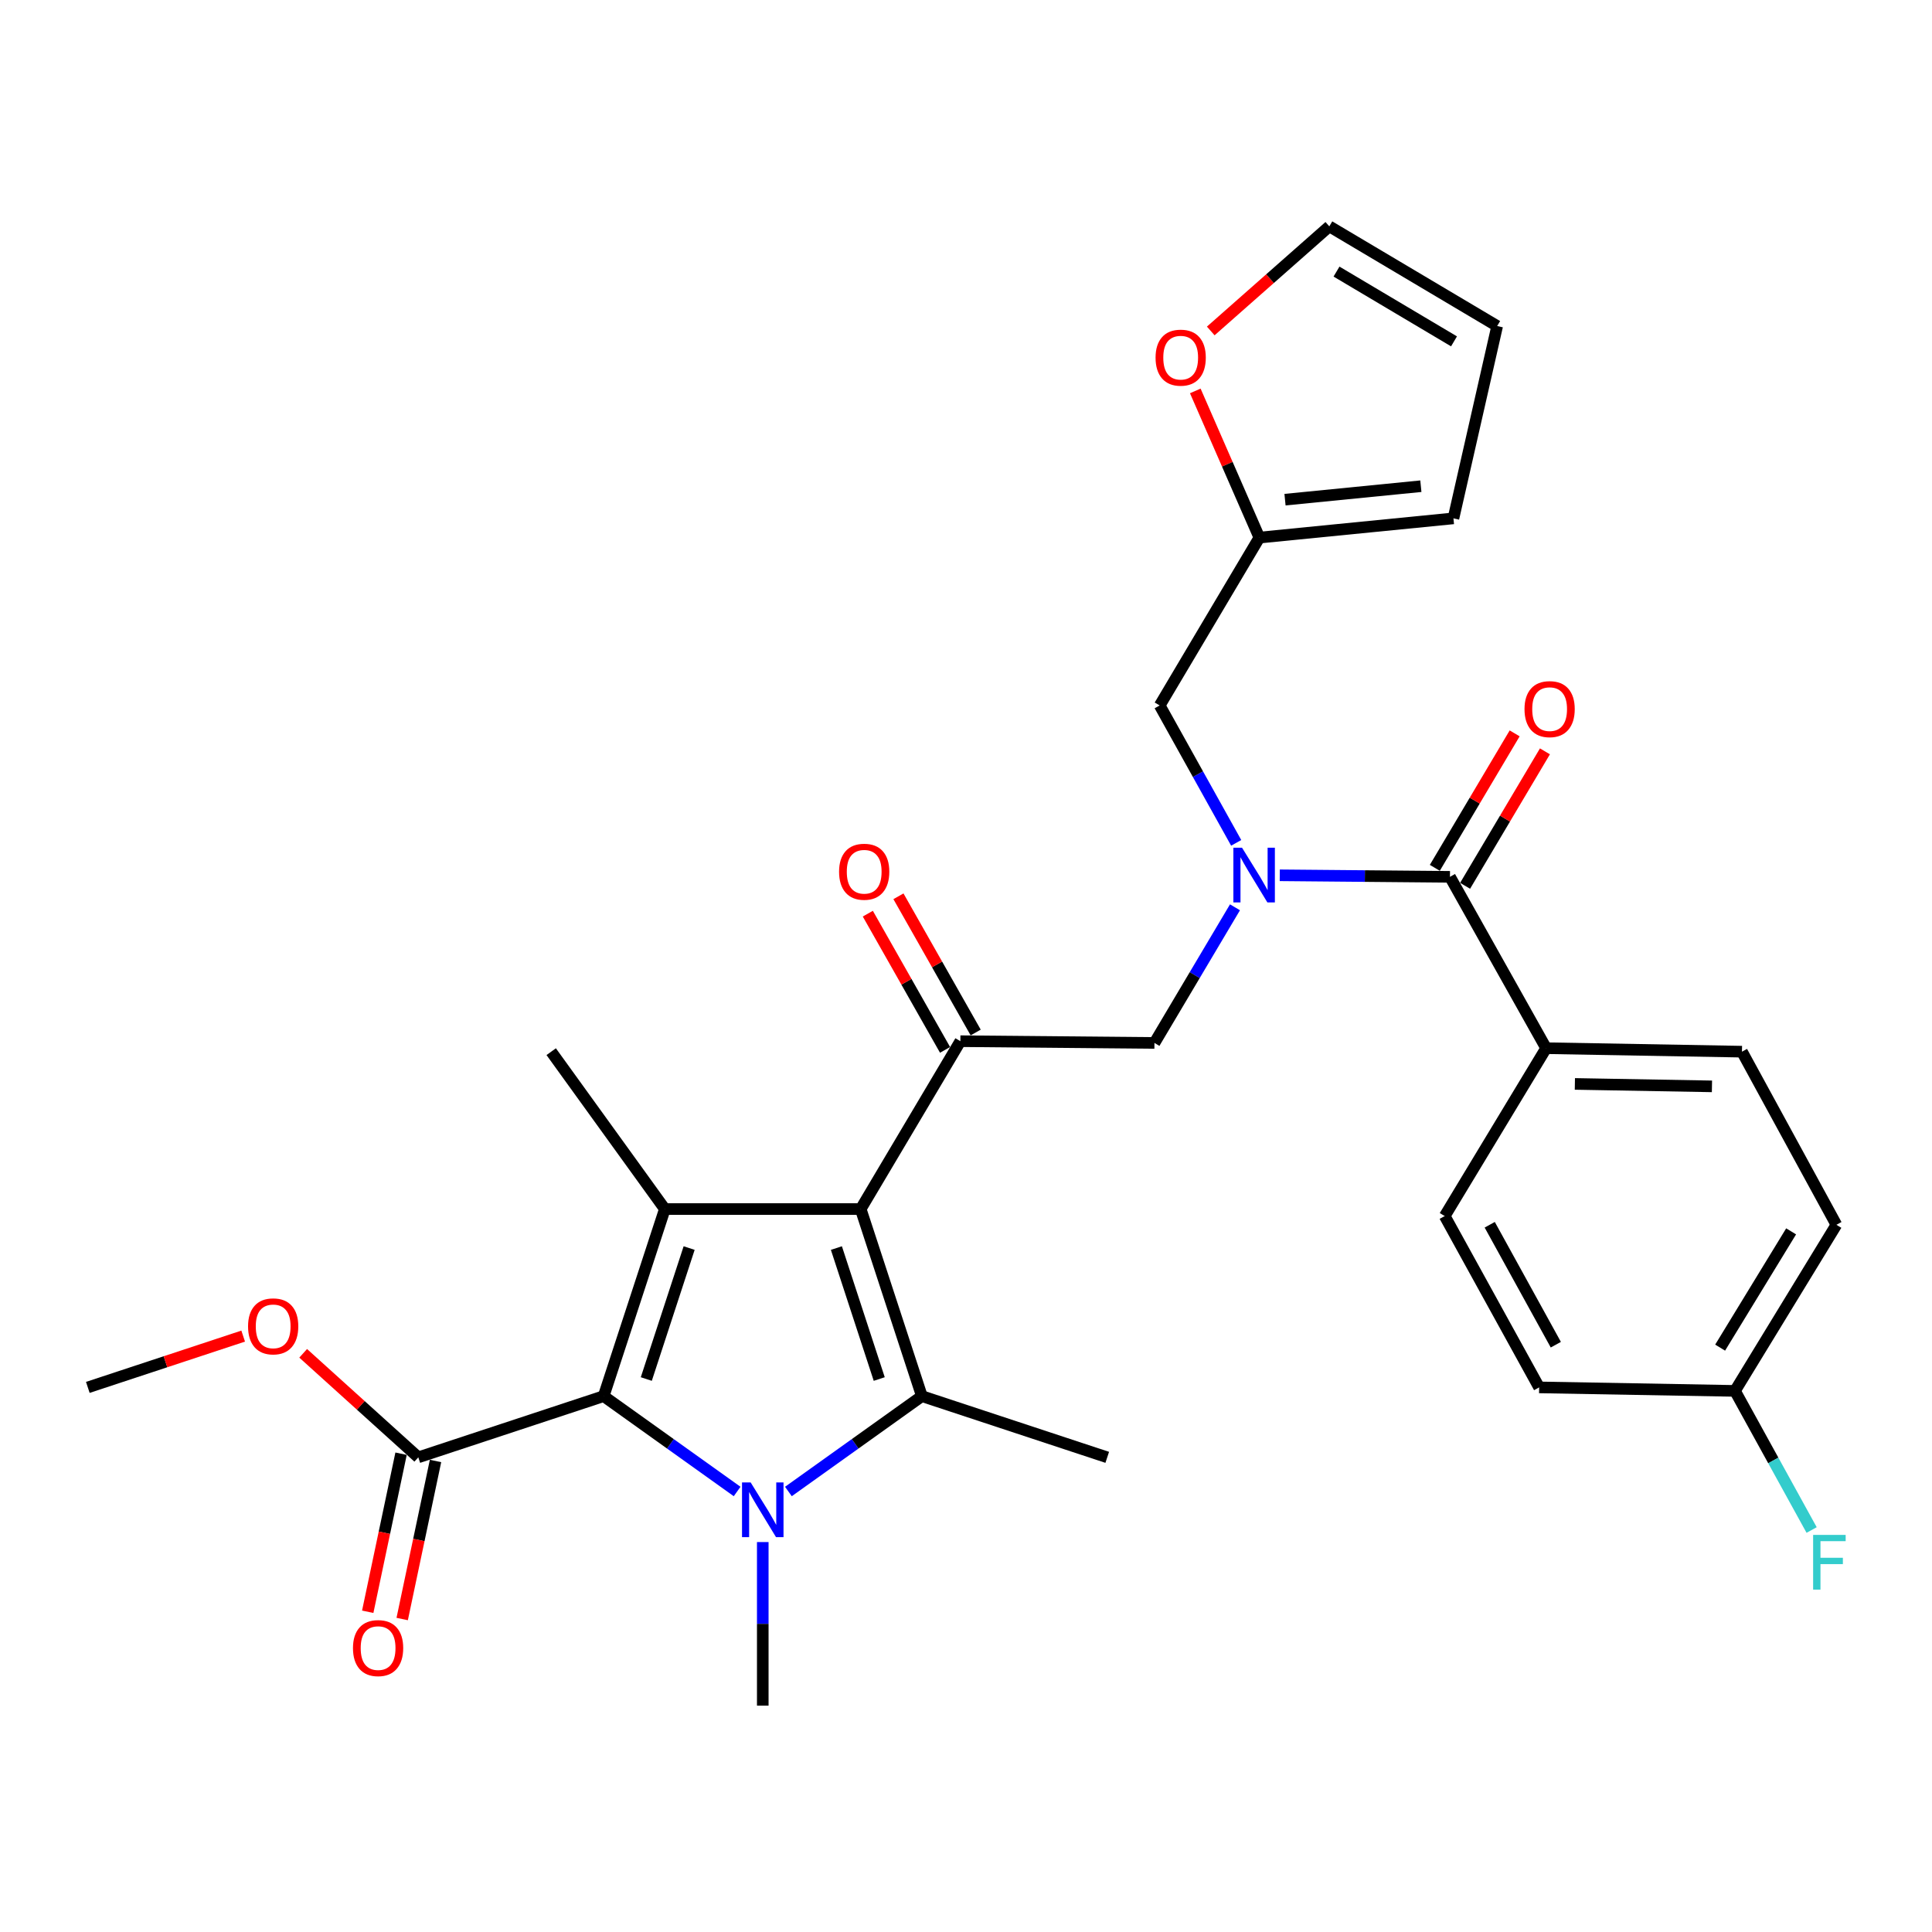 <?xml version='1.0' encoding='iso-8859-1'?>
<svg version='1.1' baseProfile='full'
              xmlns='http://www.w3.org/2000/svg'
                      xmlns:rdkit='http://www.rdkit.org/xml'
                      xmlns:xlink='http://www.w3.org/1999/xlink'
                  xml:space='preserve'
width='1000px' height='1000px' viewBox='0 0 1000 1000'>
<!-- END OF HEADER -->
<rect style='opacity:1.0;fill:#FFFFFF;stroke:none' width='1000' height='1000' x='0' y='0'> </rect>
<path class='bond-0' d='M 639.85,436.26 L 620.051,400.703' style='fill:none;fill-rule:evenodd;stroke:#0000FF;stroke-width:6px;stroke-linecap:butt;stroke-linejoin:miter;stroke-opacity:1' />
<path class='bond-0' d='M 620.051,400.703 L 600.253,365.146' style='fill:none;fill-rule:evenodd;stroke:#000000;stroke-width:6px;stroke-linecap:butt;stroke-linejoin:miter;stroke-opacity:1' />
<path class='bond-1' d='M 639.225,469.619 L 618.382,504.723' style='fill:none;fill-rule:evenodd;stroke:#0000FF;stroke-width:6px;stroke-linecap:butt;stroke-linejoin:miter;stroke-opacity:1' />
<path class='bond-1' d='M 618.382,504.723 L 597.539,539.827' style='fill:none;fill-rule:evenodd;stroke:#000000;stroke-width:6px;stroke-linecap:butt;stroke-linejoin:miter;stroke-opacity:1' />
<path class='bond-2' d='M 662.407,453.052 L 706.453,453.448' style='fill:none;fill-rule:evenodd;stroke:#0000FF;stroke-width:6px;stroke-linecap:butt;stroke-linejoin:miter;stroke-opacity:1' />
<path class='bond-2' d='M 706.453,453.448 L 750.499,453.844' style='fill:none;fill-rule:evenodd;stroke:#000000;stroke-width:6px;stroke-linecap:butt;stroke-linejoin:miter;stroke-opacity:1' />
<path class='bond-3' d='M 800.27,542.541 L 901.636,544.344' style='fill:none;fill-rule:evenodd;stroke:#000000;stroke-width:6px;stroke-linecap:butt;stroke-linejoin:miter;stroke-opacity:1' />
<path class='bond-3' d='M 815.151,561.036 L 886.107,562.298' style='fill:none;fill-rule:evenodd;stroke:#000000;stroke-width:6px;stroke-linecap:butt;stroke-linejoin:miter;stroke-opacity:1' />
<path class='bond-4' d='M 800.27,542.541 L 747.785,629.426' style='fill:none;fill-rule:evenodd;stroke:#000000;stroke-width:6px;stroke-linecap:butt;stroke-linejoin:miter;stroke-opacity:1' />
<path class='bond-5' d='M 800.27,542.541 L 750.499,453.844' style='fill:none;fill-rule:evenodd;stroke:#000000;stroke-width:6px;stroke-linecap:butt;stroke-linejoin:miter;stroke-opacity:1' />
<path class='bond-6' d='M 497.084,538.916 L 445.49,625.801' style='fill:none;fill-rule:evenodd;stroke:#000000;stroke-width:6px;stroke-linecap:butt;stroke-linejoin:miter;stroke-opacity:1' />
<path class='bond-7' d='M 505.012,534.42 L 485.022,499.169' style='fill:none;fill-rule:evenodd;stroke:#000000;stroke-width:6px;stroke-linecap:butt;stroke-linejoin:miter;stroke-opacity:1' />
<path class='bond-7' d='M 485.022,499.169 L 465.031,463.917' style='fill:none;fill-rule:evenodd;stroke:#FF0000;stroke-width:6px;stroke-linecap:butt;stroke-linejoin:miter;stroke-opacity:1' />
<path class='bond-7' d='M 489.156,543.412 L 469.166,508.16' style='fill:none;fill-rule:evenodd;stroke:#000000;stroke-width:6px;stroke-linecap:butt;stroke-linejoin:miter;stroke-opacity:1' />
<path class='bond-7' d='M 469.166,508.16 L 449.176,472.908' style='fill:none;fill-rule:evenodd;stroke:#FF0000;stroke-width:6px;stroke-linecap:butt;stroke-linejoin:miter;stroke-opacity:1' />
<path class='bond-8' d='M 497.084,538.916 L 597.539,539.827' style='fill:none;fill-rule:evenodd;stroke:#000000;stroke-width:6px;stroke-linecap:butt;stroke-linejoin:miter;stroke-opacity:1' />
<path class='bond-9' d='M 758.335,458.496 L 778.996,423.697' style='fill:none;fill-rule:evenodd;stroke:#000000;stroke-width:6px;stroke-linecap:butt;stroke-linejoin:miter;stroke-opacity:1' />
<path class='bond-9' d='M 778.996,423.697 L 799.657,388.897' style='fill:none;fill-rule:evenodd;stroke:#FF0000;stroke-width:6px;stroke-linecap:butt;stroke-linejoin:miter;stroke-opacity:1' />
<path class='bond-9' d='M 742.662,449.191 L 763.323,414.391' style='fill:none;fill-rule:evenodd;stroke:#000000;stroke-width:6px;stroke-linecap:butt;stroke-linejoin:miter;stroke-opacity:1' />
<path class='bond-9' d='M 763.323,414.391 L 783.983,379.592' style='fill:none;fill-rule:evenodd;stroke:#FF0000;stroke-width:6px;stroke-linecap:butt;stroke-linejoin:miter;stroke-opacity:1' />
<path class='bond-10' d='M 901.636,544.344 L 950.516,633.953' style='fill:none;fill-rule:evenodd;stroke:#000000;stroke-width:6px;stroke-linecap:butt;stroke-linejoin:miter;stroke-opacity:1' />
<path class='bond-11' d='M 747.785,629.426 L 796.655,718.114' style='fill:none;fill-rule:evenodd;stroke:#000000;stroke-width:6px;stroke-linecap:butt;stroke-linejoin:miter;stroke-opacity:1' />
<path class='bond-11' d='M 771.08,633.932 L 805.289,696.014' style='fill:none;fill-rule:evenodd;stroke:#000000;stroke-width:6px;stroke-linecap:butt;stroke-linejoin:miter;stroke-opacity:1' />
<path class='bond-12' d='M 898.021,719.926 L 796.655,718.114' style='fill:none;fill-rule:evenodd;stroke:#000000;stroke-width:6px;stroke-linecap:butt;stroke-linejoin:miter;stroke-opacity:1' />
<path class='bond-13' d='M 898.021,719.926 L 917.858,755.929' style='fill:none;fill-rule:evenodd;stroke:#000000;stroke-width:6px;stroke-linecap:butt;stroke-linejoin:miter;stroke-opacity:1' />
<path class='bond-13' d='M 917.858,755.929 L 937.694,791.932' style='fill:none;fill-rule:evenodd;stroke:#33CCCC;stroke-width:6px;stroke-linecap:butt;stroke-linejoin:miter;stroke-opacity:1' />
<path class='bond-14' d='M 898.021,719.926 L 950.516,633.953' style='fill:none;fill-rule:evenodd;stroke:#000000;stroke-width:6px;stroke-linecap:butt;stroke-linejoin:miter;stroke-opacity:1' />
<path class='bond-14' d='M 890.338,697.531 L 927.085,637.35' style='fill:none;fill-rule:evenodd;stroke:#000000;stroke-width:6px;stroke-linecap:butt;stroke-linejoin:miter;stroke-opacity:1' />
<path class='bond-15' d='M 626.683,171.304 L 657.366,144.231' style='fill:none;fill-rule:evenodd;stroke:#FF0000;stroke-width:6px;stroke-linecap:butt;stroke-linejoin:miter;stroke-opacity:1' />
<path class='bond-15' d='M 657.366,144.231 L 688.049,117.159' style='fill:none;fill-rule:evenodd;stroke:#000000;stroke-width:6px;stroke-linecap:butt;stroke-linejoin:miter;stroke-opacity:1' />
<path class='bond-16' d='M 618.678,202.34 L 635.262,240.301' style='fill:none;fill-rule:evenodd;stroke:#FF0000;stroke-width:6px;stroke-linecap:butt;stroke-linejoin:miter;stroke-opacity:1' />
<path class='bond-16' d='M 635.262,240.301 L 651.847,278.261' style='fill:none;fill-rule:evenodd;stroke:#000000;stroke-width:6px;stroke-linecap:butt;stroke-linejoin:miter;stroke-opacity:1' />
<path class='bond-17' d='M 688.049,117.159 L 774.934,168.754' style='fill:none;fill-rule:evenodd;stroke:#000000;stroke-width:6px;stroke-linecap:butt;stroke-linejoin:miter;stroke-opacity:1' />
<path class='bond-17' d='M 691.775,140.571 L 752.594,176.687' style='fill:none;fill-rule:evenodd;stroke:#000000;stroke-width:6px;stroke-linecap:butt;stroke-linejoin:miter;stroke-opacity:1' />
<path class='bond-18' d='M 408.077,771.995 L 442.621,747.318' style='fill:none;fill-rule:evenodd;stroke:#0000FF;stroke-width:6px;stroke-linecap:butt;stroke-linejoin:miter;stroke-opacity:1' />
<path class='bond-18' d='M 442.621,747.318 L 477.166,722.64' style='fill:none;fill-rule:evenodd;stroke:#000000;stroke-width:6px;stroke-linecap:butt;stroke-linejoin:miter;stroke-opacity:1' />
<path class='bond-19' d='M 381.537,771.995 L 346.993,747.318' style='fill:none;fill-rule:evenodd;stroke:#0000FF;stroke-width:6px;stroke-linecap:butt;stroke-linejoin:miter;stroke-opacity:1' />
<path class='bond-19' d='M 346.993,747.318 L 312.449,722.64' style='fill:none;fill-rule:evenodd;stroke:#000000;stroke-width:6px;stroke-linecap:butt;stroke-linejoin:miter;stroke-opacity:1' />
<path class='bond-20' d='M 394.807,798.169 L 394.807,840.505' style='fill:none;fill-rule:evenodd;stroke:#0000FF;stroke-width:6px;stroke-linecap:butt;stroke-linejoin:miter;stroke-opacity:1' />
<path class='bond-20' d='M 394.807,840.505 L 394.807,882.841' style='fill:none;fill-rule:evenodd;stroke:#000000;stroke-width:6px;stroke-linecap:butt;stroke-linejoin:miter;stroke-opacity:1' />
<path class='bond-21' d='M 477.166,722.64 L 573.104,754.316' style='fill:none;fill-rule:evenodd;stroke:#000000;stroke-width:6px;stroke-linecap:butt;stroke-linejoin:miter;stroke-opacity:1' />
<path class='bond-22' d='M 477.166,722.64 L 445.49,625.801' style='fill:none;fill-rule:evenodd;stroke:#000000;stroke-width:6px;stroke-linecap:butt;stroke-linejoin:miter;stroke-opacity:1' />
<path class='bond-22' d='M 455.09,713.781 L 432.917,645.994' style='fill:none;fill-rule:evenodd;stroke:#000000;stroke-width:6px;stroke-linecap:butt;stroke-linejoin:miter;stroke-opacity:1' />
<path class='bond-23' d='M 445.49,625.801 L 344.124,625.801' style='fill:none;fill-rule:evenodd;stroke:#000000;stroke-width:6px;stroke-linecap:butt;stroke-linejoin:miter;stroke-opacity:1' />
<path class='bond-24' d='M 344.124,625.801 L 285.3,544.344' style='fill:none;fill-rule:evenodd;stroke:#000000;stroke-width:6px;stroke-linecap:butt;stroke-linejoin:miter;stroke-opacity:1' />
<path class='bond-25' d='M 344.124,625.801 L 312.449,722.64' style='fill:none;fill-rule:evenodd;stroke:#000000;stroke-width:6px;stroke-linecap:butt;stroke-linejoin:miter;stroke-opacity:1' />
<path class='bond-25' d='M 356.697,645.994 L 334.524,713.781' style='fill:none;fill-rule:evenodd;stroke:#000000;stroke-width:6px;stroke-linecap:butt;stroke-linejoin:miter;stroke-opacity:1' />
<path class='bond-26' d='M 312.449,722.64 L 216.511,754.316' style='fill:none;fill-rule:evenodd;stroke:#000000;stroke-width:6px;stroke-linecap:butt;stroke-linejoin:miter;stroke-opacity:1' />
<path class='bond-27' d='M 45.455,718.114 L 85.661,704.839' style='fill:none;fill-rule:evenodd;stroke:#000000;stroke-width:6px;stroke-linecap:butt;stroke-linejoin:miter;stroke-opacity:1' />
<path class='bond-27' d='M 85.661,704.839 L 125.867,691.564' style='fill:none;fill-rule:evenodd;stroke:#FF0000;stroke-width:6px;stroke-linecap:butt;stroke-linejoin:miter;stroke-opacity:1' />
<path class='bond-28' d='M 216.511,754.316 L 186.717,727.394' style='fill:none;fill-rule:evenodd;stroke:#000000;stroke-width:6px;stroke-linecap:butt;stroke-linejoin:miter;stroke-opacity:1' />
<path class='bond-28' d='M 186.717,727.394 L 156.924,700.472' style='fill:none;fill-rule:evenodd;stroke:#FF0000;stroke-width:6px;stroke-linecap:butt;stroke-linejoin:miter;stroke-opacity:1' />
<path class='bond-29' d='M 207.593,752.435 L 198.964,793.34' style='fill:none;fill-rule:evenodd;stroke:#000000;stroke-width:6px;stroke-linecap:butt;stroke-linejoin:miter;stroke-opacity:1' />
<path class='bond-29' d='M 198.964,793.34 L 190.336,834.246' style='fill:none;fill-rule:evenodd;stroke:#FF0000;stroke-width:6px;stroke-linecap:butt;stroke-linejoin:miter;stroke-opacity:1' />
<path class='bond-29' d='M 225.428,756.197 L 216.799,797.103' style='fill:none;fill-rule:evenodd;stroke:#000000;stroke-width:6px;stroke-linecap:butt;stroke-linejoin:miter;stroke-opacity:1' />
<path class='bond-29' d='M 216.799,797.103 L 208.171,838.008' style='fill:none;fill-rule:evenodd;stroke:#FF0000;stroke-width:6px;stroke-linecap:butt;stroke-linejoin:miter;stroke-opacity:1' />
<path class='bond-30' d='M 774.934,168.754 L 752.301,268.307' style='fill:none;fill-rule:evenodd;stroke:#000000;stroke-width:6px;stroke-linecap:butt;stroke-linejoin:miter;stroke-opacity:1' />
<path class='bond-31' d='M 752.301,268.307 L 651.847,278.261' style='fill:none;fill-rule:evenodd;stroke:#000000;stroke-width:6px;stroke-linecap:butt;stroke-linejoin:miter;stroke-opacity:1' />
<path class='bond-31' d='M 735.436,251.661 L 665.118,258.629' style='fill:none;fill-rule:evenodd;stroke:#000000;stroke-width:6px;stroke-linecap:butt;stroke-linejoin:miter;stroke-opacity:1' />
<path class='bond-32' d='M 651.847,278.261 L 600.253,365.146' style='fill:none;fill-rule:evenodd;stroke:#000000;stroke-width:6px;stroke-linecap:butt;stroke-linejoin:miter;stroke-opacity:1' />
<path  class='atom-0' d='M 642.873 438.772
L 652.153 453.772
Q 653.073 455.252, 654.553 457.932
Q 656.033 460.612, 656.113 460.772
L 656.113 438.772
L 659.873 438.772
L 659.873 467.092
L 655.993 467.092
L 646.033 450.692
Q 644.873 448.772, 643.633 446.572
Q 642.433 444.372, 642.073 443.692
L 642.073 467.092
L 638.393 467.092
L 638.393 438.772
L 642.873 438.772
' fill='#0000FF'/>
<path  class='atom-3' d='M 434.303 451.21
Q 434.303 444.41, 437.663 440.61
Q 441.023 436.81, 447.303 436.81
Q 453.583 436.81, 456.943 440.61
Q 460.303 444.41, 460.303 451.21
Q 460.303 458.09, 456.903 462.01
Q 453.503 465.89, 447.303 465.89
Q 441.063 465.89, 437.663 462.01
Q 434.303 458.13, 434.303 451.21
M 447.303 462.69
Q 451.623 462.69, 453.943 459.81
Q 456.303 456.89, 456.303 451.21
Q 456.303 445.65, 453.943 442.85
Q 451.623 440.01, 447.303 440.01
Q 442.983 440.01, 440.623 442.81
Q 438.303 445.61, 438.303 451.21
Q 438.303 456.93, 440.623 459.81
Q 442.983 462.69, 447.303 462.69
' fill='#FF0000'/>
<path  class='atom-6' d='M 789.083 367.039
Q 789.083 360.239, 792.443 356.439
Q 795.803 352.639, 802.083 352.639
Q 808.363 352.639, 811.723 356.439
Q 815.083 360.239, 815.083 367.039
Q 815.083 373.919, 811.683 377.839
Q 808.283 381.719, 802.083 381.719
Q 795.843 381.719, 792.443 377.839
Q 789.083 373.959, 789.083 367.039
M 802.083 378.519
Q 806.403 378.519, 808.723 375.639
Q 811.083 372.719, 811.083 367.039
Q 811.083 361.479, 808.723 358.679
Q 806.403 355.839, 802.083 355.839
Q 797.763 355.839, 795.403 358.639
Q 793.083 361.439, 793.083 367.039
Q 793.083 372.759, 795.403 375.639
Q 797.763 378.519, 802.083 378.519
' fill='#FF0000'/>
<path  class='atom-10' d='M 598.118 185.117
Q 598.118 178.317, 601.478 174.517
Q 604.838 170.717, 611.118 170.717
Q 617.398 170.717, 620.758 174.517
Q 624.118 178.317, 624.118 185.117
Q 624.118 191.997, 620.718 195.917
Q 617.318 199.797, 611.118 199.797
Q 604.878 199.797, 601.478 195.917
Q 598.118 192.037, 598.118 185.117
M 611.118 196.597
Q 615.438 196.597, 617.758 193.717
Q 620.118 190.797, 620.118 185.117
Q 620.118 179.557, 617.758 176.757
Q 615.438 173.917, 611.118 173.917
Q 606.798 173.917, 604.438 176.717
Q 602.118 179.517, 602.118 185.117
Q 602.118 190.837, 604.438 193.717
Q 606.798 196.597, 611.118 196.597
' fill='#FF0000'/>
<path  class='atom-12' d='M 388.547 767.315
L 397.827 782.315
Q 398.747 783.795, 400.227 786.475
Q 401.707 789.155, 401.787 789.315
L 401.787 767.315
L 405.547 767.315
L 405.547 795.635
L 401.667 795.635
L 391.707 779.235
Q 390.547 777.315, 389.307 775.115
Q 388.107 772.915, 387.747 772.235
L 387.747 795.635
L 384.067 795.635
L 384.067 767.315
L 388.547 767.315
' fill='#0000FF'/>
<path  class='atom-20' d='M 128.393 686.518
Q 128.393 679.718, 131.753 675.918
Q 135.113 672.118, 141.393 672.118
Q 147.673 672.118, 151.033 675.918
Q 154.393 679.718, 154.393 686.518
Q 154.393 693.398, 150.993 697.318
Q 147.593 701.198, 141.393 701.198
Q 135.153 701.198, 131.753 697.318
Q 128.393 693.438, 128.393 686.518
M 141.393 697.998
Q 145.713 697.998, 148.033 695.118
Q 150.393 692.198, 150.393 686.518
Q 150.393 680.958, 148.033 678.158
Q 145.713 675.318, 141.393 675.318
Q 137.073 675.318, 134.713 678.118
Q 132.393 680.918, 132.393 686.518
Q 132.393 692.238, 134.713 695.118
Q 137.073 697.998, 141.393 697.998
' fill='#FF0000'/>
<path  class='atom-21' d='M 182.701 853.048
Q 182.701 846.248, 186.061 842.448
Q 189.421 838.648, 195.701 838.648
Q 201.981 838.648, 205.341 842.448
Q 208.701 846.248, 208.701 853.048
Q 208.701 859.928, 205.301 863.848
Q 201.901 867.728, 195.701 867.728
Q 189.461 867.728, 186.061 863.848
Q 182.701 859.968, 182.701 853.048
M 195.701 864.528
Q 200.021 864.528, 202.341 861.648
Q 204.701 858.728, 204.701 853.048
Q 204.701 847.488, 202.341 844.688
Q 200.021 841.848, 195.701 841.848
Q 191.381 841.848, 189.021 844.648
Q 186.701 847.448, 186.701 853.048
Q 186.701 858.768, 189.021 861.648
Q 191.381 864.528, 195.701 864.528
' fill='#FF0000'/>
<path  class='atom-30' d='M 938.471 794.464
L 955.311 794.464
L 955.311 797.704
L 942.271 797.704
L 942.271 806.304
L 953.871 806.304
L 953.871 809.584
L 942.271 809.584
L 942.271 822.784
L 938.471 822.784
L 938.471 794.464
' fill='#33CCCC'/>
</svg>
